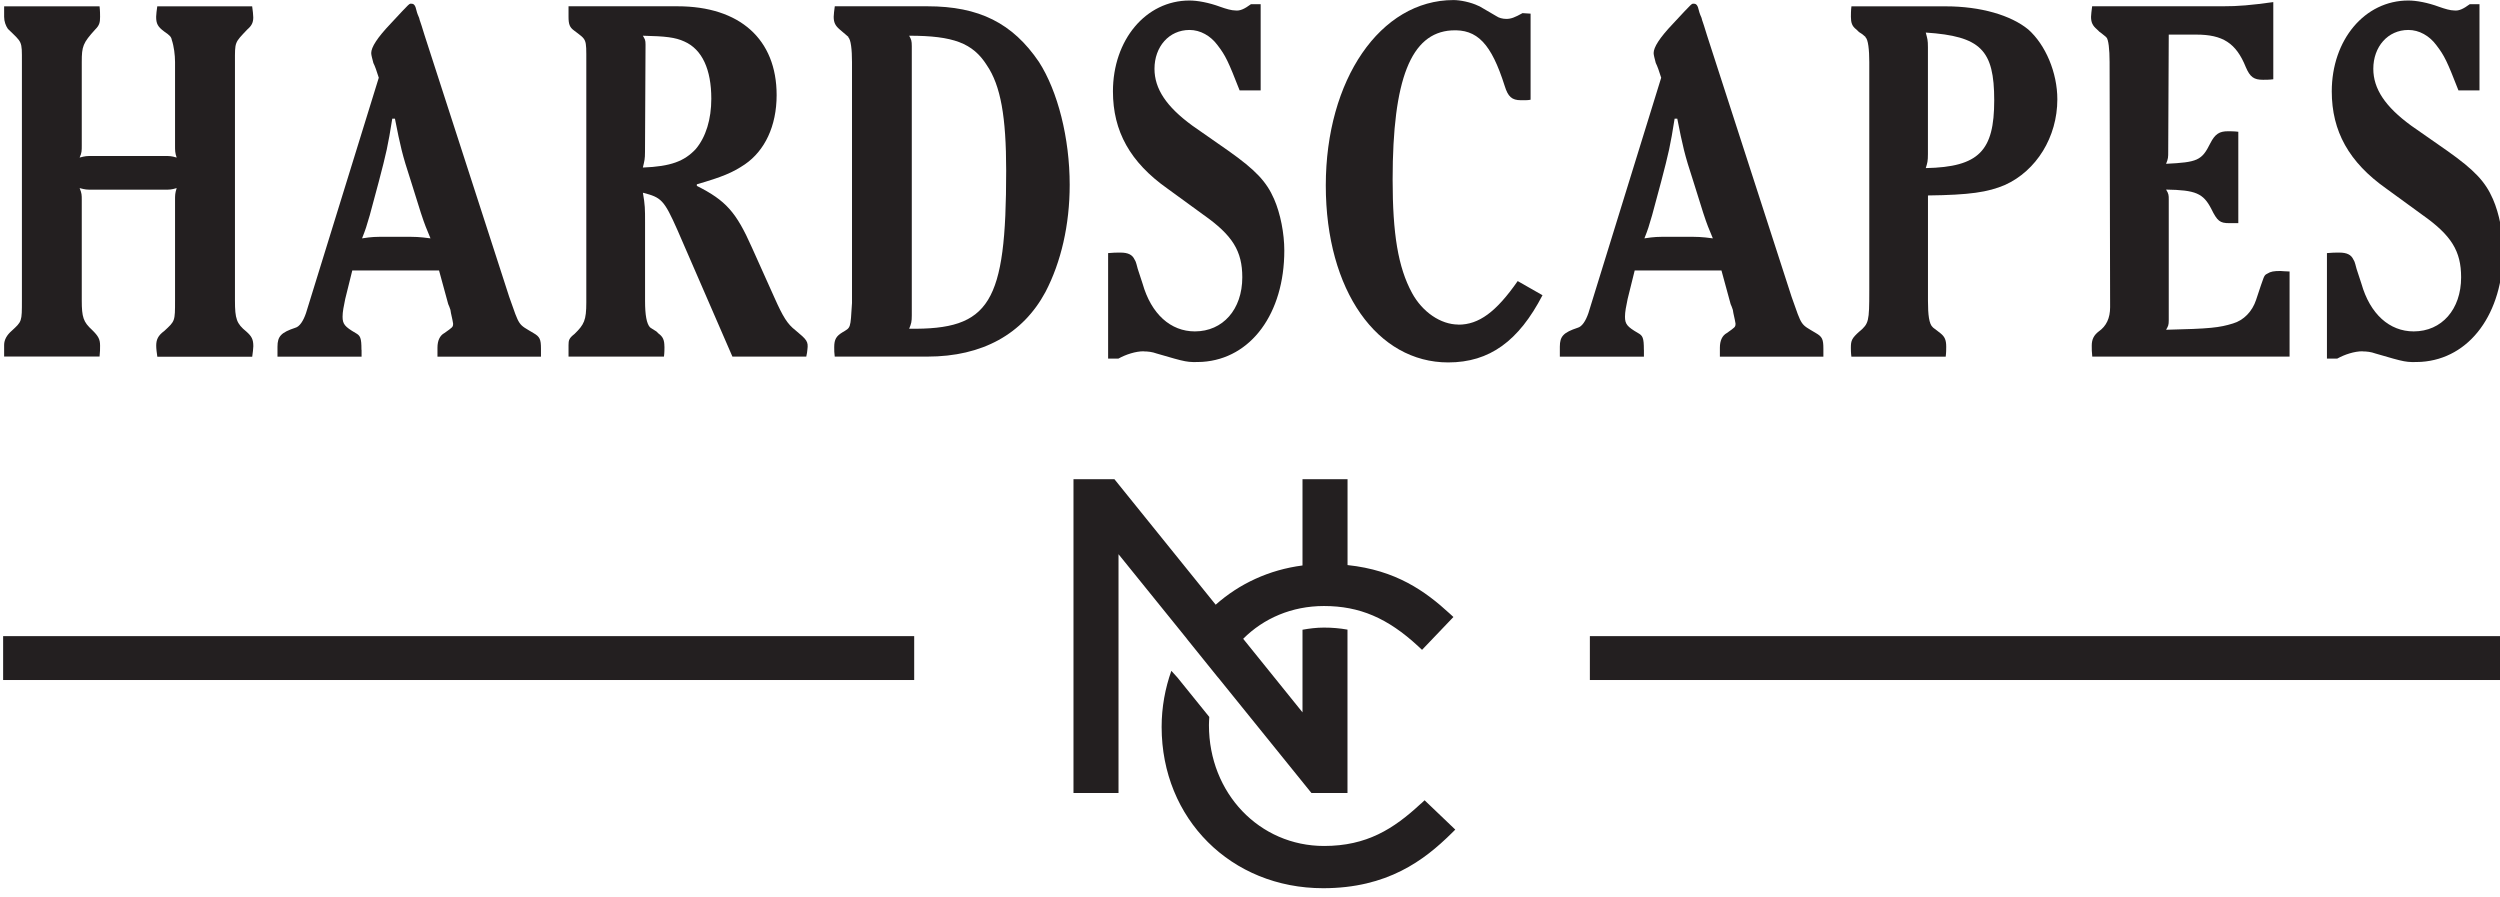 <?xml version="1.0" encoding="UTF-8"?> <svg xmlns="http://www.w3.org/2000/svg" width="170" height="61" viewBox="0 0 170 61" fill="none"><g clip-path="url(#clip0_8369_673)"><path d="M80.703 43.438L82.817 46.06C82.817 46.06 82.817 46.056 82.817 46.053L89.179 53.926H91.629V42.814C91.115 42.722 90.586 42.676 90.029 42.676C89.523 42.676 89.041 42.737 88.57 42.822V48.44L84.536 43.438C85.927 42.044 87.847 41.209 90.029 41.209C92.447 41.209 94.36 42.025 96.43 43.939L96.699 44.189L98.833 41.956L98.568 41.713C96.913 40.192 94.921 38.772 91.633 38.425V32.584H88.57V38.452C86.298 38.745 84.267 39.696 82.667 41.12L75.779 32.584H72.997V53.926H76.059V37.686L80.703 43.431C80.703 43.431 80.703 43.431 80.703 43.434V43.438Z" fill="#231F20"></path><path d="M96.616 54.65C94.762 56.375 92.933 57.526 90.036 57.526C85.646 57.526 82.208 53.942 82.208 49.31C82.208 49.121 82.223 48.936 82.231 48.752L80.058 46.064L79.651 45.617C79.232 46.803 78.991 48.082 78.991 49.433C78.991 55.686 83.713 60.398 89.973 60.398C94.335 60.398 96.833 58.512 98.702 56.668L98.959 56.413L96.873 54.419L96.616 54.658V54.65Z" fill="#231F20"></path><path d="M6.805 23.502C6.805 23.074 6.694 22.859 6.256 22.431C5.671 21.896 5.56 21.573 5.56 20.433V13.611C5.56 13.252 5.56 13.145 5.414 12.79C5.817 12.898 5.892 12.898 6.295 12.898H11.172C11.539 12.898 11.65 12.898 12.014 12.79C11.903 13.149 11.903 13.256 11.903 13.611V20.433C11.903 21.861 11.903 21.827 11.172 22.505C10.733 22.824 10.623 23.113 10.623 23.506C10.623 23.721 10.658 23.971 10.698 24.256H17.151C17.186 24.006 17.226 23.687 17.226 23.544C17.226 23.078 17.115 22.866 16.748 22.543C16.088 22.008 15.977 21.684 15.977 20.437V4.216C15.977 2.822 15.941 2.93 16.819 2.002C17.111 1.752 17.222 1.536 17.222 1.182C17.222 1.005 17.186 0.716 17.147 0.431H10.694C10.658 0.681 10.618 1.001 10.618 1.143C10.618 1.609 10.729 1.821 11.168 2.145C11.535 2.395 11.646 2.503 11.681 2.714C11.828 3.142 11.903 3.75 11.903 4.216V9.895C11.903 10.253 11.903 10.396 12.014 10.715C11.646 10.607 11.535 10.607 11.172 10.607H6.295C5.892 10.607 5.817 10.607 5.414 10.715C5.56 10.396 5.56 10.249 5.56 9.895V4.216C5.56 3.146 5.635 2.93 6.477 2.002C6.77 1.717 6.805 1.502 6.805 1.143C6.805 1.001 6.805 0.716 6.77 0.431H0.281V1.143C0.281 1.463 0.391 1.752 0.538 1.964C1.526 2.926 1.49 2.749 1.49 4.212V20.425C1.49 21.889 1.49 21.854 0.794 22.497C0.466 22.782 0.281 23.105 0.281 23.459V24.245H6.77C6.805 23.96 6.805 23.71 6.805 23.494V23.502Z" fill="#231F20"></path><path d="M24.579 23.787C24.579 22.967 24.504 22.824 24.176 22.643C23.445 22.216 23.295 22.035 23.295 21.534C23.295 21.215 23.37 20.822 23.477 20.321L23.955 18.392H29.855L30.479 20.68L30.554 20.857L30.63 21.072L30.665 21.288C30.74 21.646 30.811 21.931 30.811 22C30.811 22.25 30.776 22.25 30.226 22.643C29.898 22.82 29.748 23.178 29.748 23.644V24.253H36.786V23.717C36.786 23.074 36.711 22.897 36.273 22.647C35.21 22.004 35.356 22.254 34.625 20.183L28.871 2.399C28.503 1.186 28.579 1.54 28.503 1.22C28.357 0.901 28.322 0.72 28.322 0.72C28.247 0.362 28.14 0.254 27.994 0.254C27.812 0.254 27.958 0.112 26.563 1.609C25.646 2.572 25.243 3.215 25.243 3.608C25.243 3.75 25.318 4 25.39 4.285C25.5 4.501 25.611 4.82 25.757 5.286L20.809 21.288C20.628 21.823 20.371 22.216 20.078 22.289C19.126 22.608 18.869 22.859 18.869 23.575V24.253H24.587V23.787H24.579ZM25.133 14.677L25.757 12.355C26.271 10.392 26.381 9.926 26.674 8.07H26.856C27.223 9.926 27.334 10.461 27.954 12.355L28.614 14.461C28.907 15.355 28.982 15.497 29.274 16.209C28.468 16.102 28.286 16.102 27.369 16.102H26.306C25.5 16.102 25.318 16.102 24.619 16.209C24.876 15.566 24.911 15.424 25.133 14.673V14.677Z" fill="#231F20"></path><path d="M45.18 23.571C45.18 23.105 45.07 22.893 44.777 22.678L44.631 22.535L44.228 22.285C44.228 22.262 44.216 22.25 44.192 22.25C43.971 22 43.864 21.43 43.864 20.464V15.143C43.864 14.18 43.864 13.965 43.718 13.106C44.963 13.426 45.149 13.572 46.066 15.643L49.804 24.249H54.827C54.862 24.072 54.902 23.891 54.902 23.783C54.977 23.213 54.866 23.105 54.095 22.462C53.546 22.035 53.254 21.569 52.665 20.248L51.124 16.818C50.061 14.427 49.365 13.637 47.385 12.64V12.533C49.108 12.032 49.804 11.747 50.65 11.177C52.005 10.249 52.811 8.571 52.811 6.465C52.811 2.68 50.318 0.427 46.066 0.427H38.66V1.14C38.66 1.64 38.735 1.856 39.027 2.068C39.909 2.745 39.869 2.568 39.869 4.212V20.568C39.869 21.781 39.723 22.07 39.063 22.712C38.696 22.997 38.66 23.14 38.66 23.463V24.249H45.149C45.184 23.998 45.184 23.713 45.184 23.571H45.18ZM43.714 2.429C45.255 2.464 45.915 2.537 46.536 2.822C47.745 3.357 48.369 4.716 48.369 6.715C48.369 8.109 48.002 9.321 47.306 10.142C46.536 10.962 45.619 11.32 43.714 11.393C43.825 10.927 43.86 10.823 43.86 10.322L43.896 3.038C43.896 2.718 43.86 2.68 43.714 2.429Z" fill="#231F20"></path><path d="M63.069 0.427H56.766C56.731 0.678 56.691 0.997 56.691 1.14C56.691 1.532 56.802 1.748 57.094 1.998C57.9 2.676 57.679 2.499 57.679 2.533C57.861 2.676 57.936 3.392 57.936 4.212V20.606C57.825 22.393 57.861 22.25 57.276 22.605C56.873 22.855 56.727 23.071 56.727 23.606C56.727 23.821 56.727 23.998 56.762 24.249H63.065C66.804 24.249 69.554 22.712 71.091 19.856C72.154 17.819 72.739 15.285 72.739 12.571C72.739 9.391 71.933 6.214 70.649 4.212C68.855 1.571 66.578 0.427 63.061 0.427H63.069ZM61.821 22.358C61.967 22 62.002 21.892 62.002 21.43V3.142C62.002 2.784 61.967 2.676 61.821 2.429C64.828 2.429 66.148 2.93 67.1 4.428C68.052 5.822 68.42 7.962 68.42 11.605C68.42 20.641 67.321 22.428 61.821 22.354V22.358Z" fill="#231F20"></path><path d="M77.766 23.895C78.058 23.895 78.351 23.929 78.647 24.037C80.738 24.645 80.698 24.645 81.761 24.607C85.061 24.391 87.333 21.323 87.333 17.033C87.333 15.89 87.076 14.535 86.638 13.534C86.124 12.355 85.393 11.57 83.524 10.249L81.07 8.536C79.311 7.25 78.505 6.037 78.505 4.678C78.505 3.176 79.493 2.037 80.888 2.037C81.619 2.037 82.319 2.43 82.793 3.072C83.342 3.785 83.524 4.181 84.294 6.145H85.725V0.285H85.065C84.626 0.605 84.334 0.751 84.002 0.712C83.745 0.712 83.377 0.605 82.975 0.462C82.204 0.177 81.433 0.035 80.884 0.035C77.916 0.035 75.68 2.714 75.68 6.214C75.68 8.929 76.853 11.035 79.382 12.821L81.836 14.608C83.816 16.002 84.476 17.072 84.476 18.858C84.476 21.038 83.156 22.535 81.251 22.535C79.604 22.535 78.284 21.357 77.695 19.286L77.367 18.285C77.221 17.715 77.221 17.784 77.146 17.642C76.999 17.322 76.707 17.176 76.193 17.176C75.936 17.176 75.68 17.176 75.352 17.211V24.387H76.047C76.561 24.102 77.221 23.887 77.77 23.887L77.766 23.895Z" fill="#231F20"></path><path d="M99.172 22.07C97.963 22.07 96.718 21.211 96.019 19.925C95.066 18.173 94.699 15.89 94.699 12.209C94.699 5.386 95.944 2.245 98.694 2.068C100.453 1.96 101.405 2.961 102.322 5.852C102.543 6.565 102.8 6.815 103.42 6.815H103.642C103.752 6.815 103.934 6.815 104.08 6.78V0.928L103.531 0.893C103.017 1.178 102.76 1.286 102.432 1.286C102.175 1.286 101.919 1.213 101.772 1.109C100.306 0.25 100.674 0.466 100.528 0.397C100.014 0.146 99.283 0.004 98.84 0.004C93.853 0.004 90.154 5.433 90.154 12.61C90.154 19.786 93.671 24.645 98.477 24.645C101.298 24.645 103.278 23.182 104.89 20.075L103.203 19.113C101.737 21.219 100.563 22.077 99.172 22.077V22.07Z" fill="#231F20"></path><path d="M111.783 23.787C111.783 22.967 111.708 22.824 111.38 22.643C110.645 22.216 110.499 22.035 110.499 21.534C110.499 21.215 110.574 20.822 110.681 20.321L111.159 18.392H117.059L117.683 20.68L117.758 20.857L117.833 21.072L117.869 21.288C117.944 21.646 118.015 21.931 118.015 22C118.015 22.25 117.979 22.25 117.43 22.643C117.102 22.82 116.952 23.178 116.952 23.644V24.253H123.99V23.717C123.99 23.074 123.915 22.897 123.476 22.647C122.413 22.004 122.559 22.254 121.828 20.183L116.075 2.399C115.707 1.186 115.782 1.54 115.707 1.22C115.561 0.901 115.525 0.72 115.525 0.72C115.45 0.362 115.344 0.254 115.197 0.254C115.016 0.254 115.162 0.112 113.767 1.609C112.85 2.572 112.447 3.215 112.447 3.608C112.447 3.75 112.522 4 112.593 4.285C112.704 4.501 112.814 4.82 112.961 5.286L108.013 21.288C107.831 21.823 107.574 22.216 107.278 22.289C106.326 22.608 106.069 22.859 106.069 23.575V24.253H111.787V23.787H111.783ZM112.332 14.677L112.957 12.355C113.47 10.392 113.581 9.926 113.874 8.07H114.055C114.423 9.926 114.533 10.461 115.154 12.355L115.814 14.461C116.106 15.355 116.181 15.497 116.474 16.209C115.668 16.102 115.486 16.102 114.569 16.102H113.506C112.7 16.102 112.518 16.102 111.819 16.209C112.076 15.566 112.111 15.424 112.332 14.673V14.677Z" fill="#231F20"></path><path d="M126.443 22.535C125.93 23.001 125.859 23.144 125.859 23.644C125.859 23.717 125.859 24.002 125.894 24.253H132.308C132.343 24.002 132.343 23.717 132.343 23.575C132.343 23.109 132.233 22.897 131.976 22.682L131.794 22.539L131.466 22.289L131.43 22.254C131.174 22.039 131.102 21.396 131.102 20.468V13.291C133.924 13.256 135.173 13.075 136.342 12.575C138.469 11.612 139.899 9.325 139.899 6.753C139.899 4.932 139.093 3.038 137.919 2.002C136.746 1.039 134.695 0.431 132.312 0.431H125.898C125.862 0.681 125.862 1.001 125.862 1.143C125.862 1.536 125.938 1.786 126.23 2.002L126.412 2.179L126.633 2.322C126.925 2.572 126.854 2.499 126.854 2.537C127.036 2.68 127.111 3.396 127.111 4.216V19.786C127.111 21.858 127.076 22 126.451 22.535H126.443ZM130.952 2.214C134.691 2.464 135.607 3.392 135.607 6.823C135.607 10.253 134.58 11.358 130.952 11.431C131.063 11.073 131.099 10.965 131.099 10.469V3.215C131.099 2.714 131.063 2.645 130.952 2.214Z" fill="#231F20"></path><path d="M142.792 2.179L142.974 2.322L143.195 2.499C143.195 2.499 143.195 2.534 143.231 2.534C143.377 2.676 143.452 3.354 143.452 4.212L143.488 20.891C143.488 21.631 143.231 22.179 142.717 22.535C142.389 22.786 142.239 23.071 142.239 23.498C142.239 23.714 142.239 23.964 142.274 24.249H155.691V18.462C155.469 18.462 155.141 18.427 155.066 18.427C154.628 18.427 154.406 18.462 154.185 18.604C153.928 18.747 154.003 18.639 153.414 20.391C153.157 21.176 152.573 21.785 151.838 21.997C150.921 22.281 150.296 22.355 147.293 22.424C147.439 22.174 147.475 22.104 147.475 21.781V13.568C147.475 13.283 147.475 13.176 147.293 12.891C149.308 12.925 149.822 13.141 150.372 14.211C150.775 15.031 150.956 15.174 151.581 15.174H152.205V8.96C151.948 8.925 151.62 8.925 151.51 8.925C150.925 8.925 150.628 9.102 150.3 9.745C149.716 10.923 149.419 11.031 147.293 11.139C147.439 10.781 147.439 10.711 147.439 10.28L147.475 2.353H149.344C151.138 2.353 152.055 2.922 152.715 4.566C153.007 5.244 153.264 5.425 153.889 5.425C154.07 5.425 154.327 5.425 154.584 5.39V0.143C153.007 0.358 152.237 0.427 151.138 0.427H142.266C142.231 0.712 142.191 0.997 142.191 1.14C142.191 1.532 142.302 1.748 142.594 1.998L142.776 2.175L142.792 2.179Z" fill="#231F20"></path><path d="M160.646 23.895C160.939 23.895 161.231 23.929 161.527 24.037C163.618 24.645 163.578 24.645 164.641 24.607C167.941 24.391 170.213 21.323 170.213 17.033C170.213 15.89 169.956 14.535 169.518 13.534C169.004 12.355 168.273 11.57 166.404 10.249L163.95 8.536C162.191 7.25 161.385 6.037 161.385 4.678C161.385 3.176 162.373 2.037 163.768 2.037C164.503 2.037 165.198 2.43 165.673 3.072C166.222 3.785 166.408 4.181 167.174 6.145H168.605V0.285H167.945C167.506 0.605 167.214 0.751 166.882 0.712C166.625 0.712 166.258 0.605 165.854 0.462C165.084 0.177 164.313 0.035 163.764 0.035C160.796 0.035 158.56 2.714 158.56 6.214C158.56 8.929 159.733 11.035 162.262 12.821L164.716 14.608C166.696 16.002 167.356 17.072 167.356 18.858C167.356 21.038 166.036 22.535 164.132 22.535C162.484 22.535 161.164 21.357 160.575 19.286L160.247 18.285C160.101 17.715 160.101 17.784 160.026 17.642C159.879 17.322 159.587 17.176 159.073 17.176C158.816 17.176 158.56 17.176 158.232 17.211V24.387H158.927C159.441 24.102 160.101 23.887 160.65 23.887L160.646 23.895Z" fill="#231F20"></path><path d="M62.165 43.257H0.213V46.241H62.165V43.257Z" fill="#231F20"></path><path d="M170.063 43.257H108.111V46.241H170.063V43.257Z" fill="#231F20"></path></g><defs><clipPath id="clip0_8369_673"><rect width="170" height="60.395" fill="white"></rect></clipPath></defs></svg> 